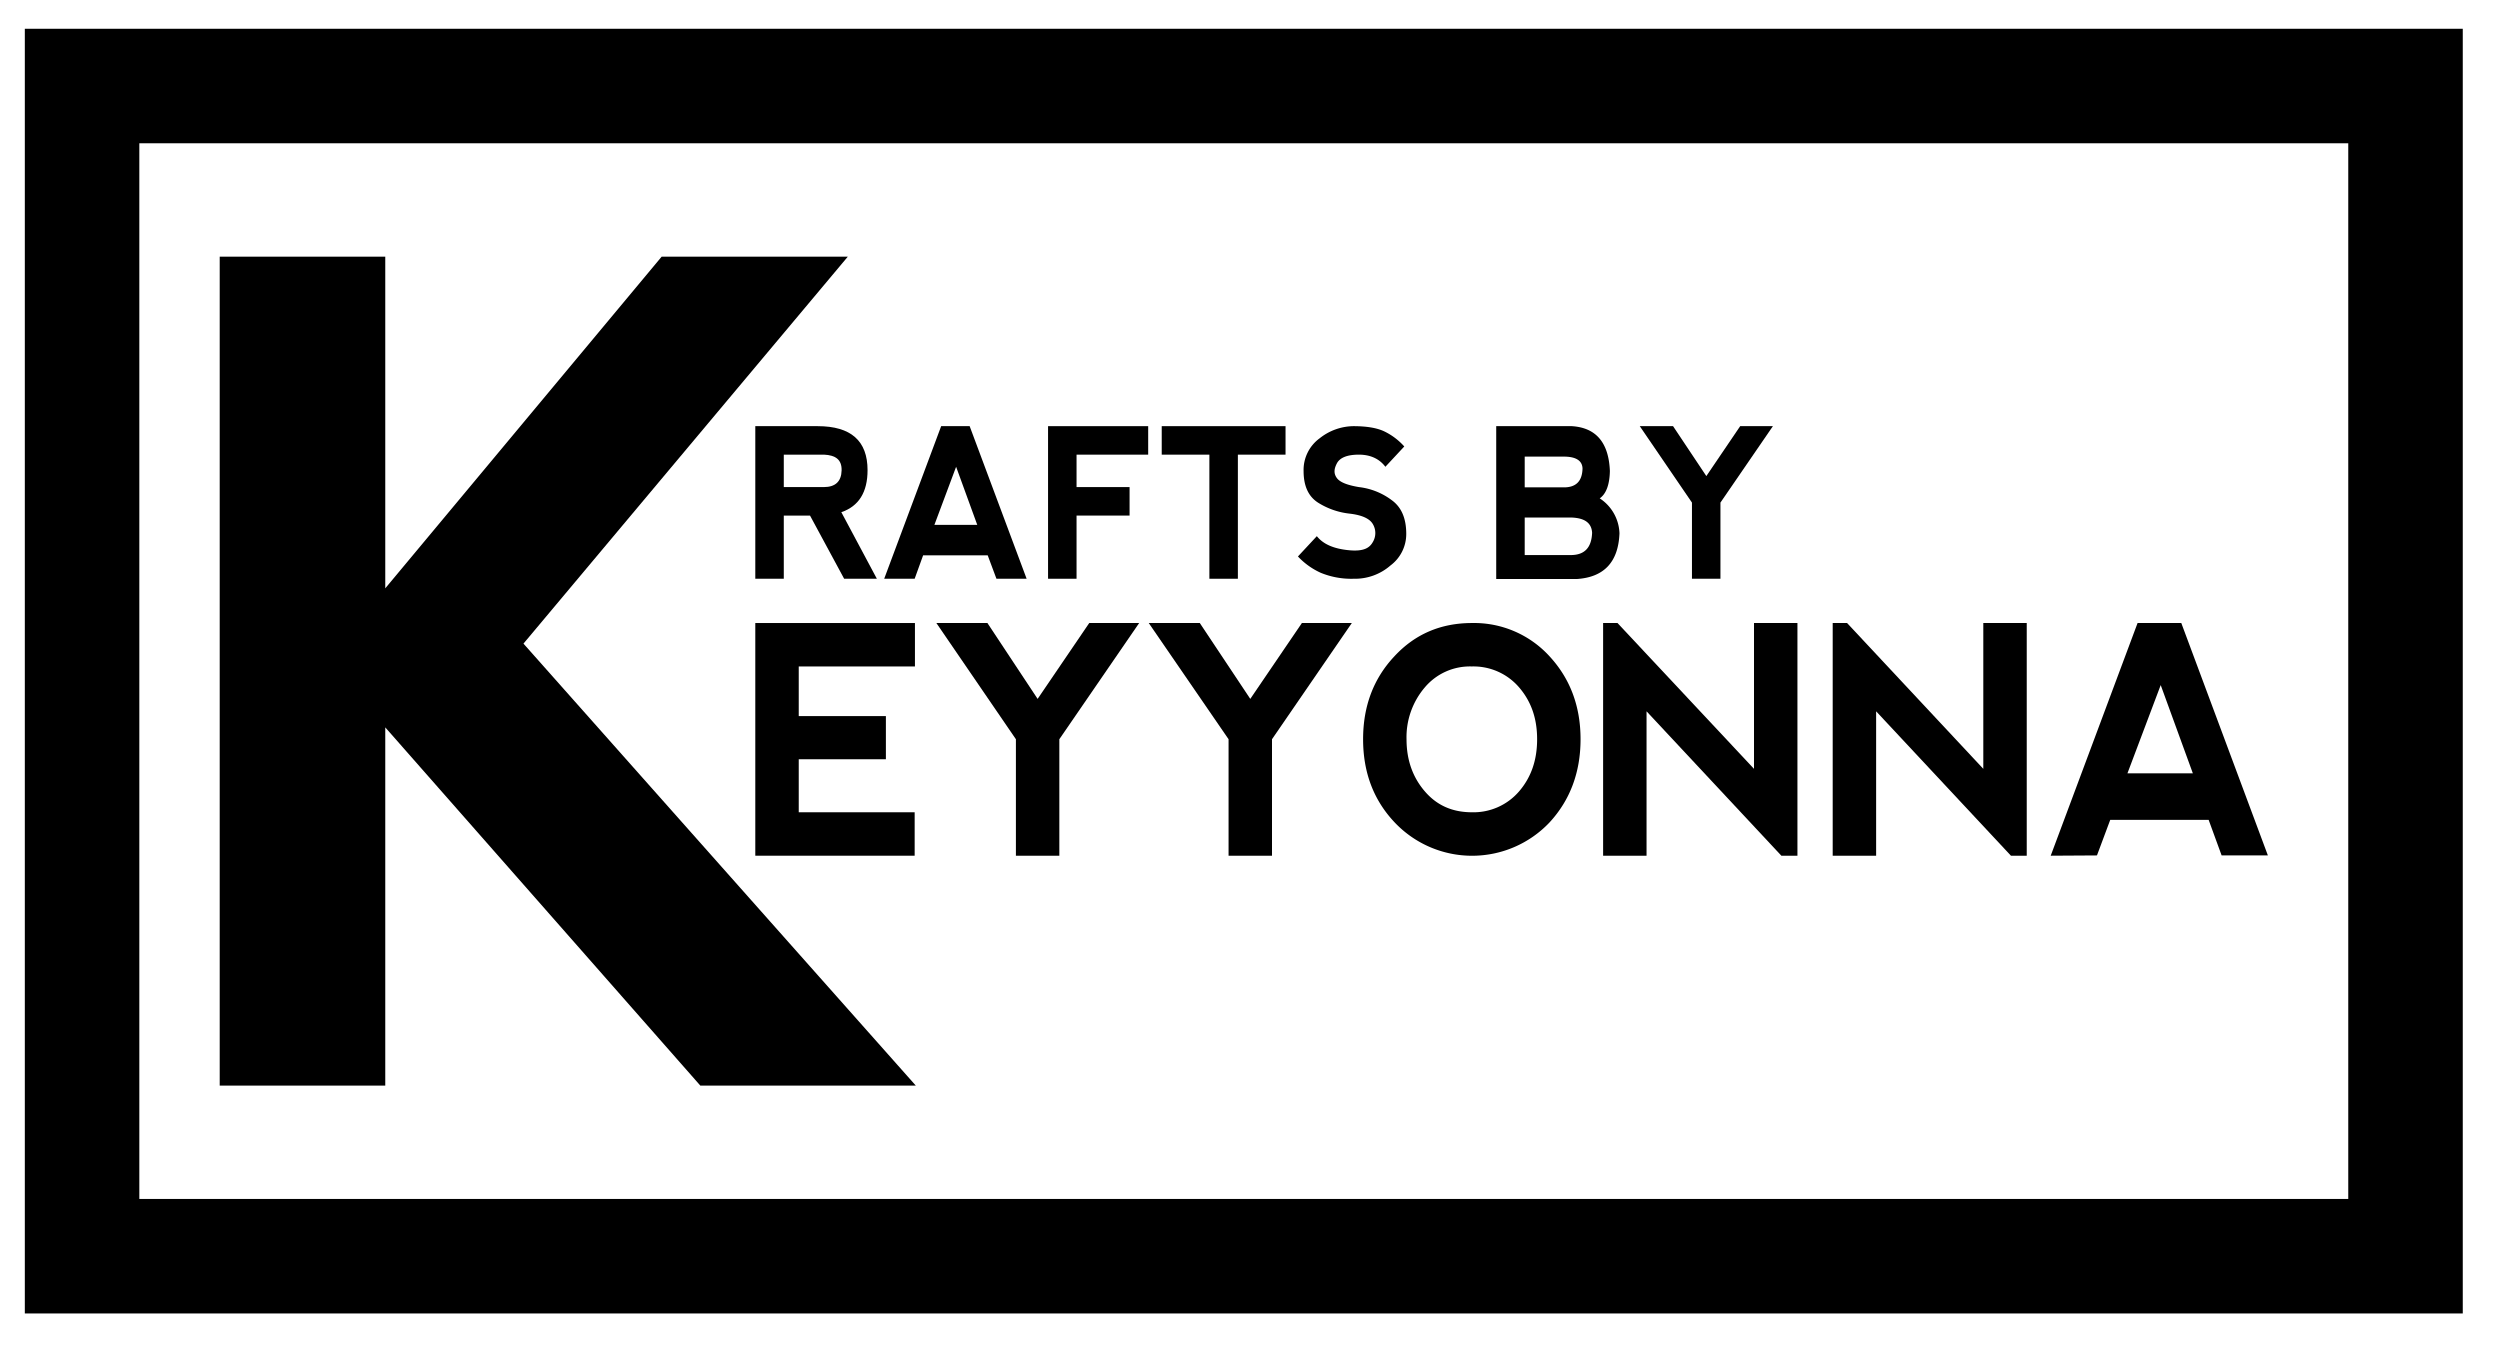 <svg id="Layer_1" data-name="Layer 1" xmlns="http://www.w3.org/2000/svg" viewBox="0 0 886.4 479.8"><title>KEYYONNA</title><path d="M832.6,425.1H49.4V50.8H832.6ZM873.2,10.2H8.8V465.7H873.2Z"/><polygon points="77.9 91 136.6 91 136.6 208.6 234.6 91 300.6 91 185.6 228.2 324.7 384.9 248.3 384.9 136.6 257.9 136.6 384.9 77.9 384.9 77.9 91"/><path d="M298.3,181.6l12.6,23.6H299.3l-12.1-22.4h-9.3v22.4H267.8V151.1h22.1q17.7,0,17.7,15.6c0,7.8-3.1,12.8-9.3,14.9m-20.4-8.9h14.2c4.1,0,6.2-2,6.3-5.9s-2.2-5.4-6.2-5.6H277.9Z"/><path d="M313.5,205.2l20.2-54.1h10.1L364,205.2H353.3l-3.1-8.3H327.3l-3,8.3ZM339,165.5l-7.7,20.6h15.2Z"/><polygon points="371.6 205.2 371.6 151.1 407.1 151.1 407.1 161.2 381.7 161.2 381.7 172.7 400.5 172.7 400.5 182.8 381.7 182.8 381.7 205.2 371.6 205.2"/><polygon points="455.8 151.1 455.8 161.2 438.9 161.2 438.9 205.2 428.8 205.2 428.8 161.2 411.9 161.2 411.9 151.1 455.8 151.1"/><path d="M490.7,152.9a22.7,22.7,0,0,1,7.2,5.4l-6.7,7.2c-2.2-2.9-5.4-4.3-9.4-4.3s-6.7,1-7.8,3.1-1.1,3.7,0,5.2,3.7,2.5,7.8,3.2a23.9,23.9,0,0,1,11.6,4.6c3.5,2.5,5.2,6.5,5.2,12a13.9,13.9,0,0,1-5.6,11.2,19.1,19.1,0,0,1-13,4.7,28.5,28.5,0,0,1-11.7-2.1,25.4,25.4,0,0,1-8.1-5.8l6.7-7.2c2.3,2.9,6.1,4.5,11.5,5s7.3-1,8.4-3a6.2,6.2,0,0,0,0-6.2c-1.1-2-3.9-3.3-8.4-3.8a26.3,26.3,0,0,1-11.1-3.9c-3.4-2.2-5.1-5.9-5.1-11.2a13.9,13.9,0,0,1,5.7-11.6,19.6,19.6,0,0,1,11.9-4.3c4.7,0,8.3.6,10.9,1.8"/><path d="M567.2,176.7a15.4,15.4,0,0,1,7,12.4c-.4,10.2-5.5,15.6-15.2,16.2H530.5V151.1h26.8q12.9.8,13.5,15.9c-.1,4.8-1.3,8.1-3.6,9.7m-26.6-3.9h14.2c4.1-.1,6.2-2.3,6.3-6.7-.1-2.7-2.2-4.1-6.2-4.2H540.6Zm0,24h16.6c4.7-.1,7.1-2.7,7.3-7.9-.2-3.4-2.5-5.2-7.2-5.4H540.6Z"/><polygon points="581.4 151.1 593.2 151.1 605 168.8 617 151.1 628.6 151.1 610 178.2 610 205.2 599.9 205.2 599.9 178.2 581.4 151.1"/><polygon points="267.8 303.4 267.8 220.9 324.4 220.9 324.4 236.3 283.2 236.3 283.2 253.9 314.1 253.9 314.1 269.2 283.2 269.2 283.2 288 324.3 288 324.3 303.4 267.8 303.4"/><polygon points="332 220.9 350.1 220.9 367.9 247.8 386.2 220.9 403.9 220.9 375.6 262.1 375.6 303.4 360.2 303.4 360.2 262.1 332 220.9"/><polygon points="407.3 220.9 425.4 220.9 443.3 247.8 461.6 220.9 479.3 220.9 451 262.1 451 303.4 435.6 303.4 435.6 262.1 407.3 220.9"/><path d="M494.4,291.5q-11.1-11.8-11.1-29.4t11.1-29.4c7.3-7.9,16.5-11.8,27.5-11.8a36.2,36.2,0,0,1,27.5,11.8c7.3,7.9,11,17.7,11,29.4s-3.7,21.6-11,29.5a37.8,37.8,0,0,1-55-.1m27.5-3.5a21.3,21.3,0,0,0,16.7-7.4c4.3-5,6.4-11.1,6.4-18.5s-2.1-13.4-6.4-18.4a21.3,21.3,0,0,0-16.8-7.4,20.9,20.9,0,0,0-16.6,7.4,27.2,27.2,0,0,0-6.5,18.4c0,7.4,2.2,13.5,6.5,18.5s9.8,7.4,16.7,7.4"/><polygon points="568.4 303.4 568.4 220.9 573.5 220.9 621.9 272.6 621.9 220.9 637.3 220.9 637.3 303.4 631.6 303.4 583.8 252.2 583.8 303.4 568.4 303.4"/><polygon points="649.8 303.4 649.8 220.9 654.9 220.9 703.2 272.6 703.2 220.9 718.6 220.9 718.6 303.4 713 303.4 665.2 252.2 665.2 303.4 649.8 303.4"/><path d="M727.1,303.4l30.8-82.5h15.5l30.7,82.4H787.7l-4.6-12.6H748.2l-4.7,12.6Zm39-60.5-11.8,31.3h23.2Z"/></svg>